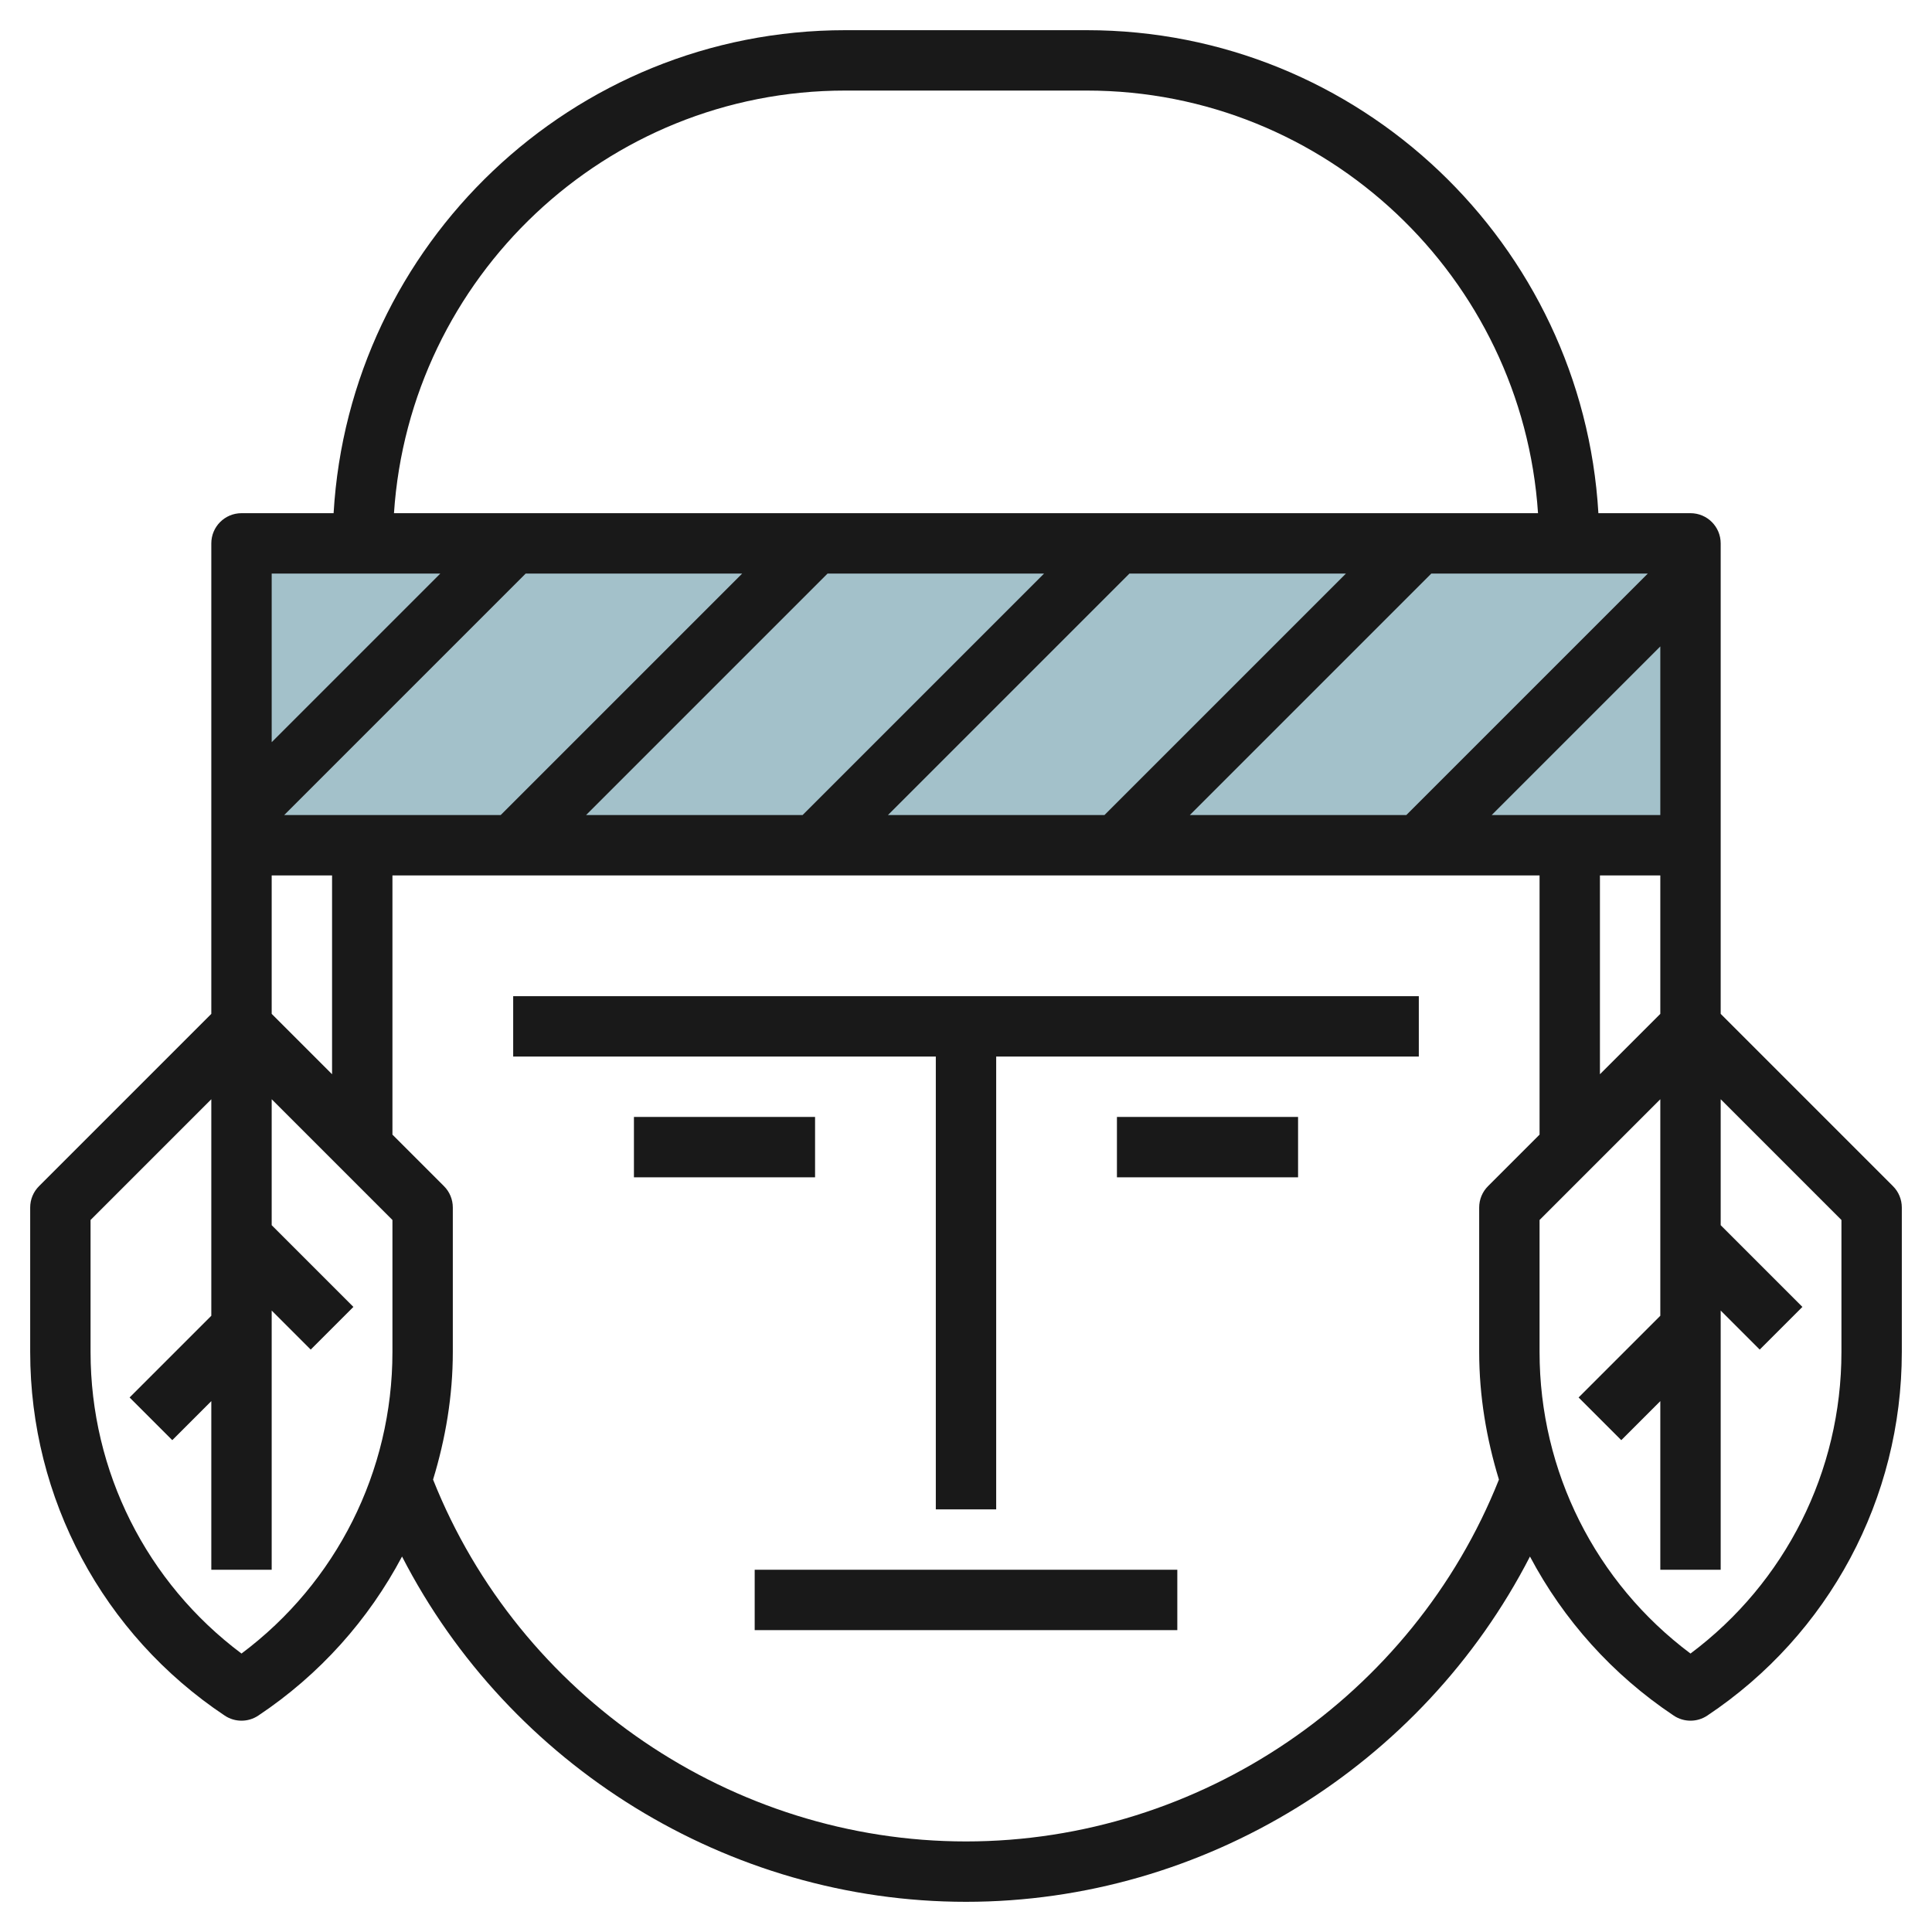 <svg id="Layer_3" enable-background="new 0 0 64 64" height="512" viewBox="0 0 64 64" width="512" xmlns="http://www.w3.org/2000/svg"><path d="m8 18h48v10h-48z" fill="#a3c1ca"/><g fill="#191919"><path d="m62.707 39.293-5.707-5.707v-5.586-10c0-.552-.447-1-1-1h-3.051c-.522-8.908-7.913-16-16.949-16h-8c-9.036 0-16.427 7.092-16.949 16h-3.051c-.553 0-1 .448-1 1v10 5.586l-5.707 5.707c-.188.187-.293.441-.293.707v4.789c0 4.85 2.409 9.353 6.445 12.043.168.112.362.168.555.168s.387-.056.555-.168c2.036-1.357 3.655-3.178 4.763-5.27 3.557 6.92 10.79 11.438 18.682 11.438s15.125-4.518 18.682-11.438c1.108 2.092 2.727 3.912 4.763 5.27.168.112.362.168.555.168s.387-.056.555-.168c4.036-2.69 6.445-7.193 6.445-12.043v-4.789c0-.266-.105-.52-.293-.707zm-53.707-5.707v-4.586h2v6.586zm.414-6.586 8-8h7.172l-8 8zm18-8h7.172l-8 8h-7.172zm10 0h7.172l-8 8h-7.172zm10 0h7.172l-8 8h-7.172zm7.586 2.414v5.586h-5.586zm0 7.586v4.586l-2 2v-6.586zm-27-26h8c7.934 0 14.431 6.195 14.949 14h-37.898c.518-7.805 7.015-14 14.949-14zm-13.414 16-5.586 5.586v-5.586zm-6.586 35.776c-3.143-2.351-5-6.035-5-9.987v-4.375l4-4v7.172l-2.707 2.707 1.414 1.414 1.293-1.293v5.586h2v-8.586l1.293 1.293 1.414-1.414-2.707-2.707v-4.172l4 4v4.375c0 3.952-1.857 7.637-5 9.987zm24 6.224c-7.747 0-14.798-4.807-17.654-11.987.413-1.353.654-2.768.654-4.224v-4.789c0-.266-.105-.52-.293-.707l-1.707-1.707v-8.586h38v8.586l-1.707 1.707c-.188.187-.293.441-.293.707v4.789c0 1.456.241 2.871.654 4.224-2.856 7.18-9.907 11.987-17.654 11.987zm29-16.211c0 3.952-1.857 7.637-5 9.987-3.143-2.351-5-6.035-5-9.987v-4.375l4-4v7.172l-2.707 2.707 1.414 1.414 1.293-1.293v5.586h2v-8.586l1.293 1.293 1.414-1.414-2.707-2.707v-4.172l4 4z"/><path d="m17 35h14v15h2v-15h14v-2h-30z"/><path d="m21 37h6v2h-6z"/><path d="m37 37h6v2h-6z"/><path d="m25 52h14v2h-14z"/></g></svg>